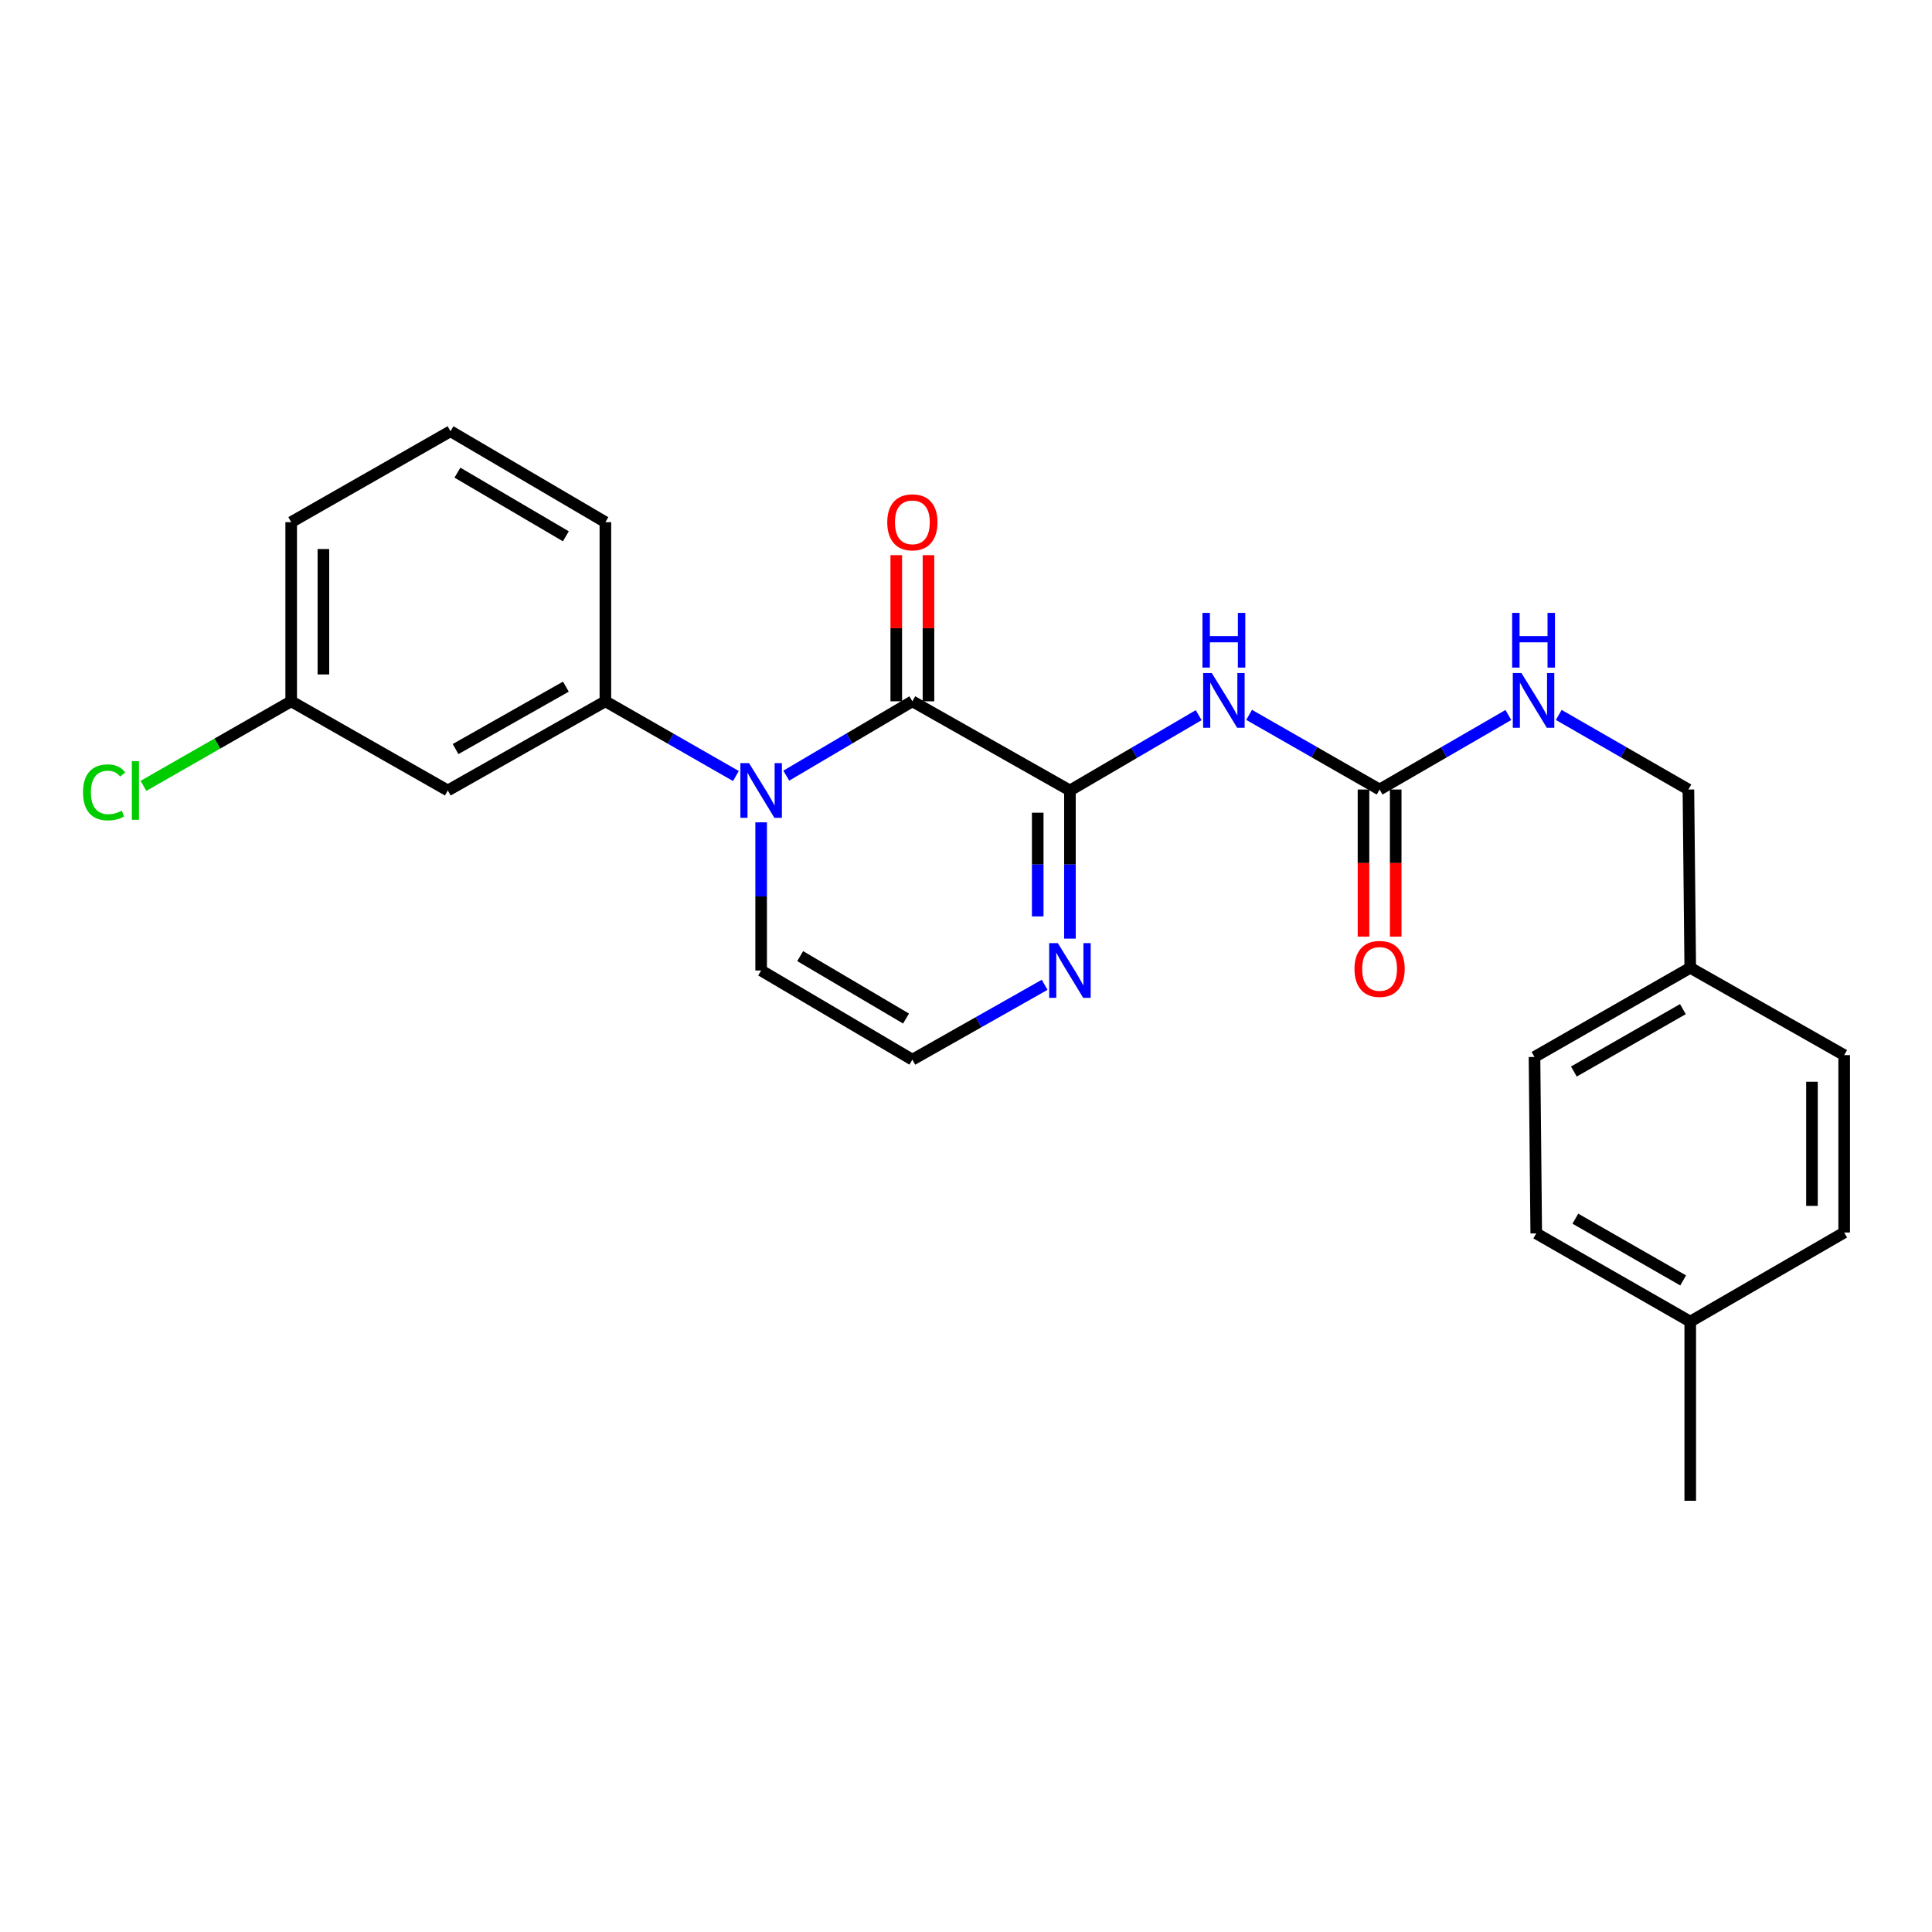 <?xml version='1.0' encoding='iso-8859-1'?>
<svg version='1.1' baseProfile='full'
              xmlns='http://www.w3.org/2000/svg'
                      xmlns:rdkit='http://www.rdkit.org/xml'
                      xmlns:xlink='http://www.w3.org/1999/xlink'
                  xml:space='preserve'
width='1000px' height='1000px' viewBox='0 0 1000 1000'>
<!-- END OF HEADER -->
<rect style='opacity:1.0;fill:#FFFFFF;stroke:none' width='1000' height='1000' x='0' y='0'> </rect>
<path class='bond-0' d='M 472.241,362.993 L 553.795,409.146' style='fill:none;fill-rule:evenodd;stroke:#000000;stroke-width:6px;stroke-linecap:butt;stroke-linejoin:miter;stroke-opacity:1' />
<path class='bond-1' d='M 472.241,362.993 L 439.609,382.233' style='fill:none;fill-rule:evenodd;stroke:#000000;stroke-width:6px;stroke-linecap:butt;stroke-linejoin:miter;stroke-opacity:1' />
<path class='bond-1' d='M 439.609,382.233 L 406.977,401.474' style='fill:none;fill-rule:evenodd;stroke:#0000FF;stroke-width:6px;stroke-linecap:butt;stroke-linejoin:miter;stroke-opacity:1' />
<path class='bond-9' d='M 480.577,362.993 L 480.577,325.169' style='fill:none;fill-rule:evenodd;stroke:#000000;stroke-width:6px;stroke-linecap:butt;stroke-linejoin:miter;stroke-opacity:1' />
<path class='bond-9' d='M 480.577,325.169 L 480.577,287.346' style='fill:none;fill-rule:evenodd;stroke:#FF0000;stroke-width:6px;stroke-linecap:butt;stroke-linejoin:miter;stroke-opacity:1' />
<path class='bond-9' d='M 463.905,362.993 L 463.905,325.169' style='fill:none;fill-rule:evenodd;stroke:#000000;stroke-width:6px;stroke-linecap:butt;stroke-linejoin:miter;stroke-opacity:1' />
<path class='bond-9' d='M 463.905,325.169 L 463.905,287.346' style='fill:none;fill-rule:evenodd;stroke:#FF0000;stroke-width:6px;stroke-linecap:butt;stroke-linejoin:miter;stroke-opacity:1' />
<path class='bond-2' d='M 553.795,409.146 L 587.113,389.658' style='fill:none;fill-rule:evenodd;stroke:#000000;stroke-width:6px;stroke-linecap:butt;stroke-linejoin:miter;stroke-opacity:1' />
<path class='bond-2' d='M 587.113,389.658 L 620.43,370.171' style='fill:none;fill-rule:evenodd;stroke:#0000FF;stroke-width:6px;stroke-linecap:butt;stroke-linejoin:miter;stroke-opacity:1' />
<path class='bond-4' d='M 553.795,409.146 L 553.795,447.491' style='fill:none;fill-rule:evenodd;stroke:#000000;stroke-width:6px;stroke-linecap:butt;stroke-linejoin:miter;stroke-opacity:1' />
<path class='bond-4' d='M 553.795,447.491 L 553.795,485.835' style='fill:none;fill-rule:evenodd;stroke:#0000FF;stroke-width:6px;stroke-linecap:butt;stroke-linejoin:miter;stroke-opacity:1' />
<path class='bond-4' d='M 537.123,420.65 L 537.123,447.491' style='fill:none;fill-rule:evenodd;stroke:#000000;stroke-width:6px;stroke-linecap:butt;stroke-linejoin:miter;stroke-opacity:1' />
<path class='bond-4' d='M 537.123,447.491 L 537.123,474.332' style='fill:none;fill-rule:evenodd;stroke:#0000FF;stroke-width:6px;stroke-linecap:butt;stroke-linejoin:miter;stroke-opacity:1' />
<path class='bond-5' d='M 380.903,401.668 L 347.125,382.33' style='fill:none;fill-rule:evenodd;stroke:#0000FF;stroke-width:6px;stroke-linecap:butt;stroke-linejoin:miter;stroke-opacity:1' />
<path class='bond-5' d='M 347.125,382.33 L 313.346,362.993' style='fill:none;fill-rule:evenodd;stroke:#000000;stroke-width:6px;stroke-linecap:butt;stroke-linejoin:miter;stroke-opacity:1' />
<path class='bond-6' d='M 393.965,425.636 L 393.965,463.98' style='fill:none;fill-rule:evenodd;stroke:#0000FF;stroke-width:6px;stroke-linecap:butt;stroke-linejoin:miter;stroke-opacity:1' />
<path class='bond-6' d='M 393.965,463.98 L 393.965,502.325' style='fill:none;fill-rule:evenodd;stroke:#000000;stroke-width:6px;stroke-linecap:butt;stroke-linejoin:miter;stroke-opacity:1' />
<path class='bond-3' d='M 646.54,370.012 L 680.309,389.334' style='fill:none;fill-rule:evenodd;stroke:#0000FF;stroke-width:6px;stroke-linecap:butt;stroke-linejoin:miter;stroke-opacity:1' />
<path class='bond-3' d='M 680.309,389.334 L 714.078,408.656' style='fill:none;fill-rule:evenodd;stroke:#000000;stroke-width:6px;stroke-linecap:butt;stroke-linejoin:miter;stroke-opacity:1' />
<path class='bond-10' d='M 714.078,408.656 L 747.399,389.371' style='fill:none;fill-rule:evenodd;stroke:#000000;stroke-width:6px;stroke-linecap:butt;stroke-linejoin:miter;stroke-opacity:1' />
<path class='bond-10' d='M 747.399,389.371 L 780.72,370.087' style='fill:none;fill-rule:evenodd;stroke:#0000FF;stroke-width:6px;stroke-linecap:butt;stroke-linejoin:miter;stroke-opacity:1' />
<path class='bond-11' d='M 705.742,408.656 L 705.742,446.721' style='fill:none;fill-rule:evenodd;stroke:#000000;stroke-width:6px;stroke-linecap:butt;stroke-linejoin:miter;stroke-opacity:1' />
<path class='bond-11' d='M 705.742,446.721 L 705.742,484.787' style='fill:none;fill-rule:evenodd;stroke:#FF0000;stroke-width:6px;stroke-linecap:butt;stroke-linejoin:miter;stroke-opacity:1' />
<path class='bond-11' d='M 722.414,408.656 L 722.414,446.721' style='fill:none;fill-rule:evenodd;stroke:#000000;stroke-width:6px;stroke-linecap:butt;stroke-linejoin:miter;stroke-opacity:1' />
<path class='bond-11' d='M 722.414,446.721 L 722.414,484.787' style='fill:none;fill-rule:evenodd;stroke:#FF0000;stroke-width:6px;stroke-linecap:butt;stroke-linejoin:miter;stroke-opacity:1' />
<path class='bond-25' d='M 540.712,509.729 L 506.476,529.104' style='fill:none;fill-rule:evenodd;stroke:#0000FF;stroke-width:6px;stroke-linecap:butt;stroke-linejoin:miter;stroke-opacity:1' />
<path class='bond-25' d='M 506.476,529.104 L 472.241,548.479' style='fill:none;fill-rule:evenodd;stroke:#000000;stroke-width:6px;stroke-linecap:butt;stroke-linejoin:miter;stroke-opacity:1' />
<path class='bond-8' d='M 313.346,362.993 L 231.783,409.146' style='fill:none;fill-rule:evenodd;stroke:#000000;stroke-width:6px;stroke-linecap:butt;stroke-linejoin:miter;stroke-opacity:1' />
<path class='bond-8' d='M 292.901,355.406 L 235.807,387.713' style='fill:none;fill-rule:evenodd;stroke:#000000;stroke-width:6px;stroke-linecap:butt;stroke-linejoin:miter;stroke-opacity:1' />
<path class='bond-21' d='M 313.346,362.993 L 313.346,270.268' style='fill:none;fill-rule:evenodd;stroke:#000000;stroke-width:6px;stroke-linecap:butt;stroke-linejoin:miter;stroke-opacity:1' />
<path class='bond-7' d='M 393.965,502.325 L 472.241,548.479' style='fill:none;fill-rule:evenodd;stroke:#000000;stroke-width:6px;stroke-linecap:butt;stroke-linejoin:miter;stroke-opacity:1' />
<path class='bond-7' d='M 414.175,494.886 L 468.967,527.194' style='fill:none;fill-rule:evenodd;stroke:#000000;stroke-width:6px;stroke-linecap:butt;stroke-linejoin:miter;stroke-opacity:1' />
<path class='bond-12' d='M 231.783,409.146 L 150.719,362.993' style='fill:none;fill-rule:evenodd;stroke:#000000;stroke-width:6px;stroke-linecap:butt;stroke-linejoin:miter;stroke-opacity:1' />
<path class='bond-13' d='M 806.814,370.048 L 840.366,389.352' style='fill:none;fill-rule:evenodd;stroke:#0000FF;stroke-width:6px;stroke-linecap:butt;stroke-linejoin:miter;stroke-opacity:1' />
<path class='bond-13' d='M 840.366,389.352 L 873.917,408.656' style='fill:none;fill-rule:evenodd;stroke:#000000;stroke-width:6px;stroke-linecap:butt;stroke-linejoin:miter;stroke-opacity:1' />
<path class='bond-15' d='M 150.719,362.993 L 112.487,384.878' style='fill:none;fill-rule:evenodd;stroke:#000000;stroke-width:6px;stroke-linecap:butt;stroke-linejoin:miter;stroke-opacity:1' />
<path class='bond-15' d='M 112.487,384.878 L 74.254,406.764' style='fill:none;fill-rule:evenodd;stroke:#00CC00;stroke-width:6px;stroke-linecap:butt;stroke-linejoin:miter;stroke-opacity:1' />
<path class='bond-26' d='M 150.719,362.993 L 150.719,270.268' style='fill:none;fill-rule:evenodd;stroke:#000000;stroke-width:6px;stroke-linecap:butt;stroke-linejoin:miter;stroke-opacity:1' />
<path class='bond-26' d='M 167.392,349.084 L 167.392,284.177' style='fill:none;fill-rule:evenodd;stroke:#000000;stroke-width:6px;stroke-linecap:butt;stroke-linejoin:miter;stroke-opacity:1' />
<path class='bond-14' d='M 873.917,408.656 L 874.871,500.926' style='fill:none;fill-rule:evenodd;stroke:#000000;stroke-width:6px;stroke-linecap:butt;stroke-linejoin:miter;stroke-opacity:1' />
<path class='bond-17' d='M 874.871,500.926 L 954.545,546.126' style='fill:none;fill-rule:evenodd;stroke:#000000;stroke-width:6px;stroke-linecap:butt;stroke-linejoin:miter;stroke-opacity:1' />
<path class='bond-18' d='M 874.871,500.926 L 794.253,547.08' style='fill:none;fill-rule:evenodd;stroke:#000000;stroke-width:6px;stroke-linecap:butt;stroke-linejoin:miter;stroke-opacity:1' />
<path class='bond-18' d='M 871.062,522.318 L 814.629,554.626' style='fill:none;fill-rule:evenodd;stroke:#000000;stroke-width:6px;stroke-linecap:butt;stroke-linejoin:miter;stroke-opacity:1' />
<path class='bond-16' d='M 874.871,684.06 L 795.16,638.406' style='fill:none;fill-rule:evenodd;stroke:#000000;stroke-width:6px;stroke-linecap:butt;stroke-linejoin:miter;stroke-opacity:1' />
<path class='bond-16' d='M 871.201,662.744 L 815.403,630.787' style='fill:none;fill-rule:evenodd;stroke:#000000;stroke-width:6px;stroke-linecap:butt;stroke-linejoin:miter;stroke-opacity:1' />
<path class='bond-24' d='M 874.871,684.06 L 874.871,776.794' style='fill:none;fill-rule:evenodd;stroke:#000000;stroke-width:6px;stroke-linecap:butt;stroke-linejoin:miter;stroke-opacity:1' />
<path class='bond-27' d='M 874.871,684.06 L 954.545,637.943' style='fill:none;fill-rule:evenodd;stroke:#000000;stroke-width:6px;stroke-linecap:butt;stroke-linejoin:miter;stroke-opacity:1' />
<path class='bond-20' d='M 954.545,546.126 L 954.545,637.943' style='fill:none;fill-rule:evenodd;stroke:#000000;stroke-width:6px;stroke-linecap:butt;stroke-linejoin:miter;stroke-opacity:1' />
<path class='bond-20' d='M 937.873,559.899 L 937.873,624.17' style='fill:none;fill-rule:evenodd;stroke:#000000;stroke-width:6px;stroke-linecap:butt;stroke-linejoin:miter;stroke-opacity:1' />
<path class='bond-19' d='M 794.253,547.08 L 795.16,638.406' style='fill:none;fill-rule:evenodd;stroke:#000000;stroke-width:6px;stroke-linecap:butt;stroke-linejoin:miter;stroke-opacity:1' />
<path class='bond-22' d='M 313.346,270.268 L 233.181,223.206' style='fill:none;fill-rule:evenodd;stroke:#000000;stroke-width:6px;stroke-linecap:butt;stroke-linejoin:miter;stroke-opacity:1' />
<path class='bond-22' d='M 292.881,277.586 L 236.766,244.643' style='fill:none;fill-rule:evenodd;stroke:#000000;stroke-width:6px;stroke-linecap:butt;stroke-linejoin:miter;stroke-opacity:1' />
<path class='bond-23' d='M 233.181,223.206 L 150.719,270.268' style='fill:none;fill-rule:evenodd;stroke:#000000;stroke-width:6px;stroke-linecap:butt;stroke-linejoin:miter;stroke-opacity:1' />
<path  class='atom-2' d='M 387.705 394.986
L 396.985 409.986
Q 397.905 411.466, 399.385 414.146
Q 400.865 416.826, 400.945 416.986
L 400.945 394.986
L 404.705 394.986
L 404.705 423.306
L 400.825 423.306
L 390.865 406.906
Q 389.705 404.986, 388.465 402.786
Q 387.265 400.586, 386.905 399.906
L 386.905 423.306
L 383.225 423.306
L 383.225 394.986
L 387.705 394.986
' fill='#0000FF'/>
<path  class='atom-3' d='M 627.218 348.379
L 636.498 363.379
Q 637.418 364.859, 638.898 367.539
Q 640.378 370.219, 640.458 370.379
L 640.458 348.379
L 644.218 348.379
L 644.218 376.699
L 640.338 376.699
L 630.378 360.299
Q 629.218 358.379, 627.978 356.179
Q 626.778 353.979, 626.418 353.299
L 626.418 376.699
L 622.738 376.699
L 622.738 348.379
L 627.218 348.379
' fill='#0000FF'/>
<path  class='atom-3' d='M 622.398 317.227
L 626.238 317.227
L 626.238 329.267
L 640.718 329.267
L 640.718 317.227
L 644.558 317.227
L 644.558 345.547
L 640.718 345.547
L 640.718 332.467
L 626.238 332.467
L 626.238 345.547
L 622.398 345.547
L 622.398 317.227
' fill='#0000FF'/>
<path  class='atom-5' d='M 547.535 488.165
L 556.815 503.165
Q 557.735 504.645, 559.215 507.325
Q 560.695 510.005, 560.775 510.165
L 560.775 488.165
L 564.535 488.165
L 564.535 516.485
L 560.655 516.485
L 550.695 500.085
Q 549.535 498.165, 548.295 495.965
Q 547.095 493.765, 546.735 493.085
L 546.735 516.485
L 543.055 516.485
L 543.055 488.165
L 547.535 488.165
' fill='#0000FF'/>
<path  class='atom-10' d='M 459.241 270.348
Q 459.241 263.548, 462.601 259.748
Q 465.961 255.948, 472.241 255.948
Q 478.521 255.948, 481.881 259.748
Q 485.241 263.548, 485.241 270.348
Q 485.241 277.228, 481.841 281.148
Q 478.441 285.028, 472.241 285.028
Q 466.001 285.028, 462.601 281.148
Q 459.241 277.268, 459.241 270.348
M 472.241 281.828
Q 476.561 281.828, 478.881 278.948
Q 481.241 276.028, 481.241 270.348
Q 481.241 264.788, 478.881 261.988
Q 476.561 259.148, 472.241 259.148
Q 467.921 259.148, 465.561 261.948
Q 463.241 264.748, 463.241 270.348
Q 463.241 276.068, 465.561 278.948
Q 467.921 281.828, 472.241 281.828
' fill='#FF0000'/>
<path  class='atom-11' d='M 787.502 348.379
L 796.782 363.379
Q 797.702 364.859, 799.182 367.539
Q 800.662 370.219, 800.742 370.379
L 800.742 348.379
L 804.502 348.379
L 804.502 376.699
L 800.622 376.699
L 790.662 360.299
Q 789.502 358.379, 788.262 356.179
Q 787.062 353.979, 786.702 353.299
L 786.702 376.699
L 783.022 376.699
L 783.022 348.379
L 787.502 348.379
' fill='#0000FF'/>
<path  class='atom-11' d='M 782.682 317.227
L 786.522 317.227
L 786.522 329.267
L 801.002 329.267
L 801.002 317.227
L 804.842 317.227
L 804.842 345.547
L 801.002 345.547
L 801.002 332.467
L 786.522 332.467
L 786.522 345.547
L 782.682 345.547
L 782.682 317.227
' fill='#0000FF'/>
<path  class='atom-12' d='M 701.078 501.506
Q 701.078 494.706, 704.438 490.906
Q 707.798 487.106, 714.078 487.106
Q 720.358 487.106, 723.718 490.906
Q 727.078 494.706, 727.078 501.506
Q 727.078 508.386, 723.678 512.306
Q 720.278 516.186, 714.078 516.186
Q 707.838 516.186, 704.438 512.306
Q 701.078 508.426, 701.078 501.506
M 714.078 512.986
Q 718.398 512.986, 720.718 510.106
Q 723.078 507.186, 723.078 501.506
Q 723.078 495.946, 720.718 493.146
Q 718.398 490.306, 714.078 490.306
Q 709.758 490.306, 707.398 493.106
Q 705.078 495.906, 705.078 501.506
Q 705.078 507.226, 707.398 510.106
Q 709.758 512.986, 714.078 512.986
' fill='#FF0000'/>
<path  class='atom-16' d='M 42.971 410.126
Q 42.971 403.086, 46.251 399.406
Q 49.571 395.686, 55.851 395.686
Q 61.691 395.686, 64.811 399.806
L 62.171 401.966
Q 59.891 398.966, 55.851 398.966
Q 51.571 398.966, 49.291 401.846
Q 47.051 404.686, 47.051 410.126
Q 47.051 415.726, 49.371 418.606
Q 51.731 421.486, 56.291 421.486
Q 59.411 421.486, 63.051 419.606
L 64.171 422.606
Q 62.691 423.566, 60.451 424.126
Q 58.211 424.686, 55.731 424.686
Q 49.571 424.686, 46.251 420.926
Q 42.971 417.166, 42.971 410.126
' fill='#00CC00'/>
<path  class='atom-16' d='M 68.251 393.966
L 71.931 393.966
L 71.931 424.326
L 68.251 424.326
L 68.251 393.966
' fill='#00CC00'/>
</svg>
